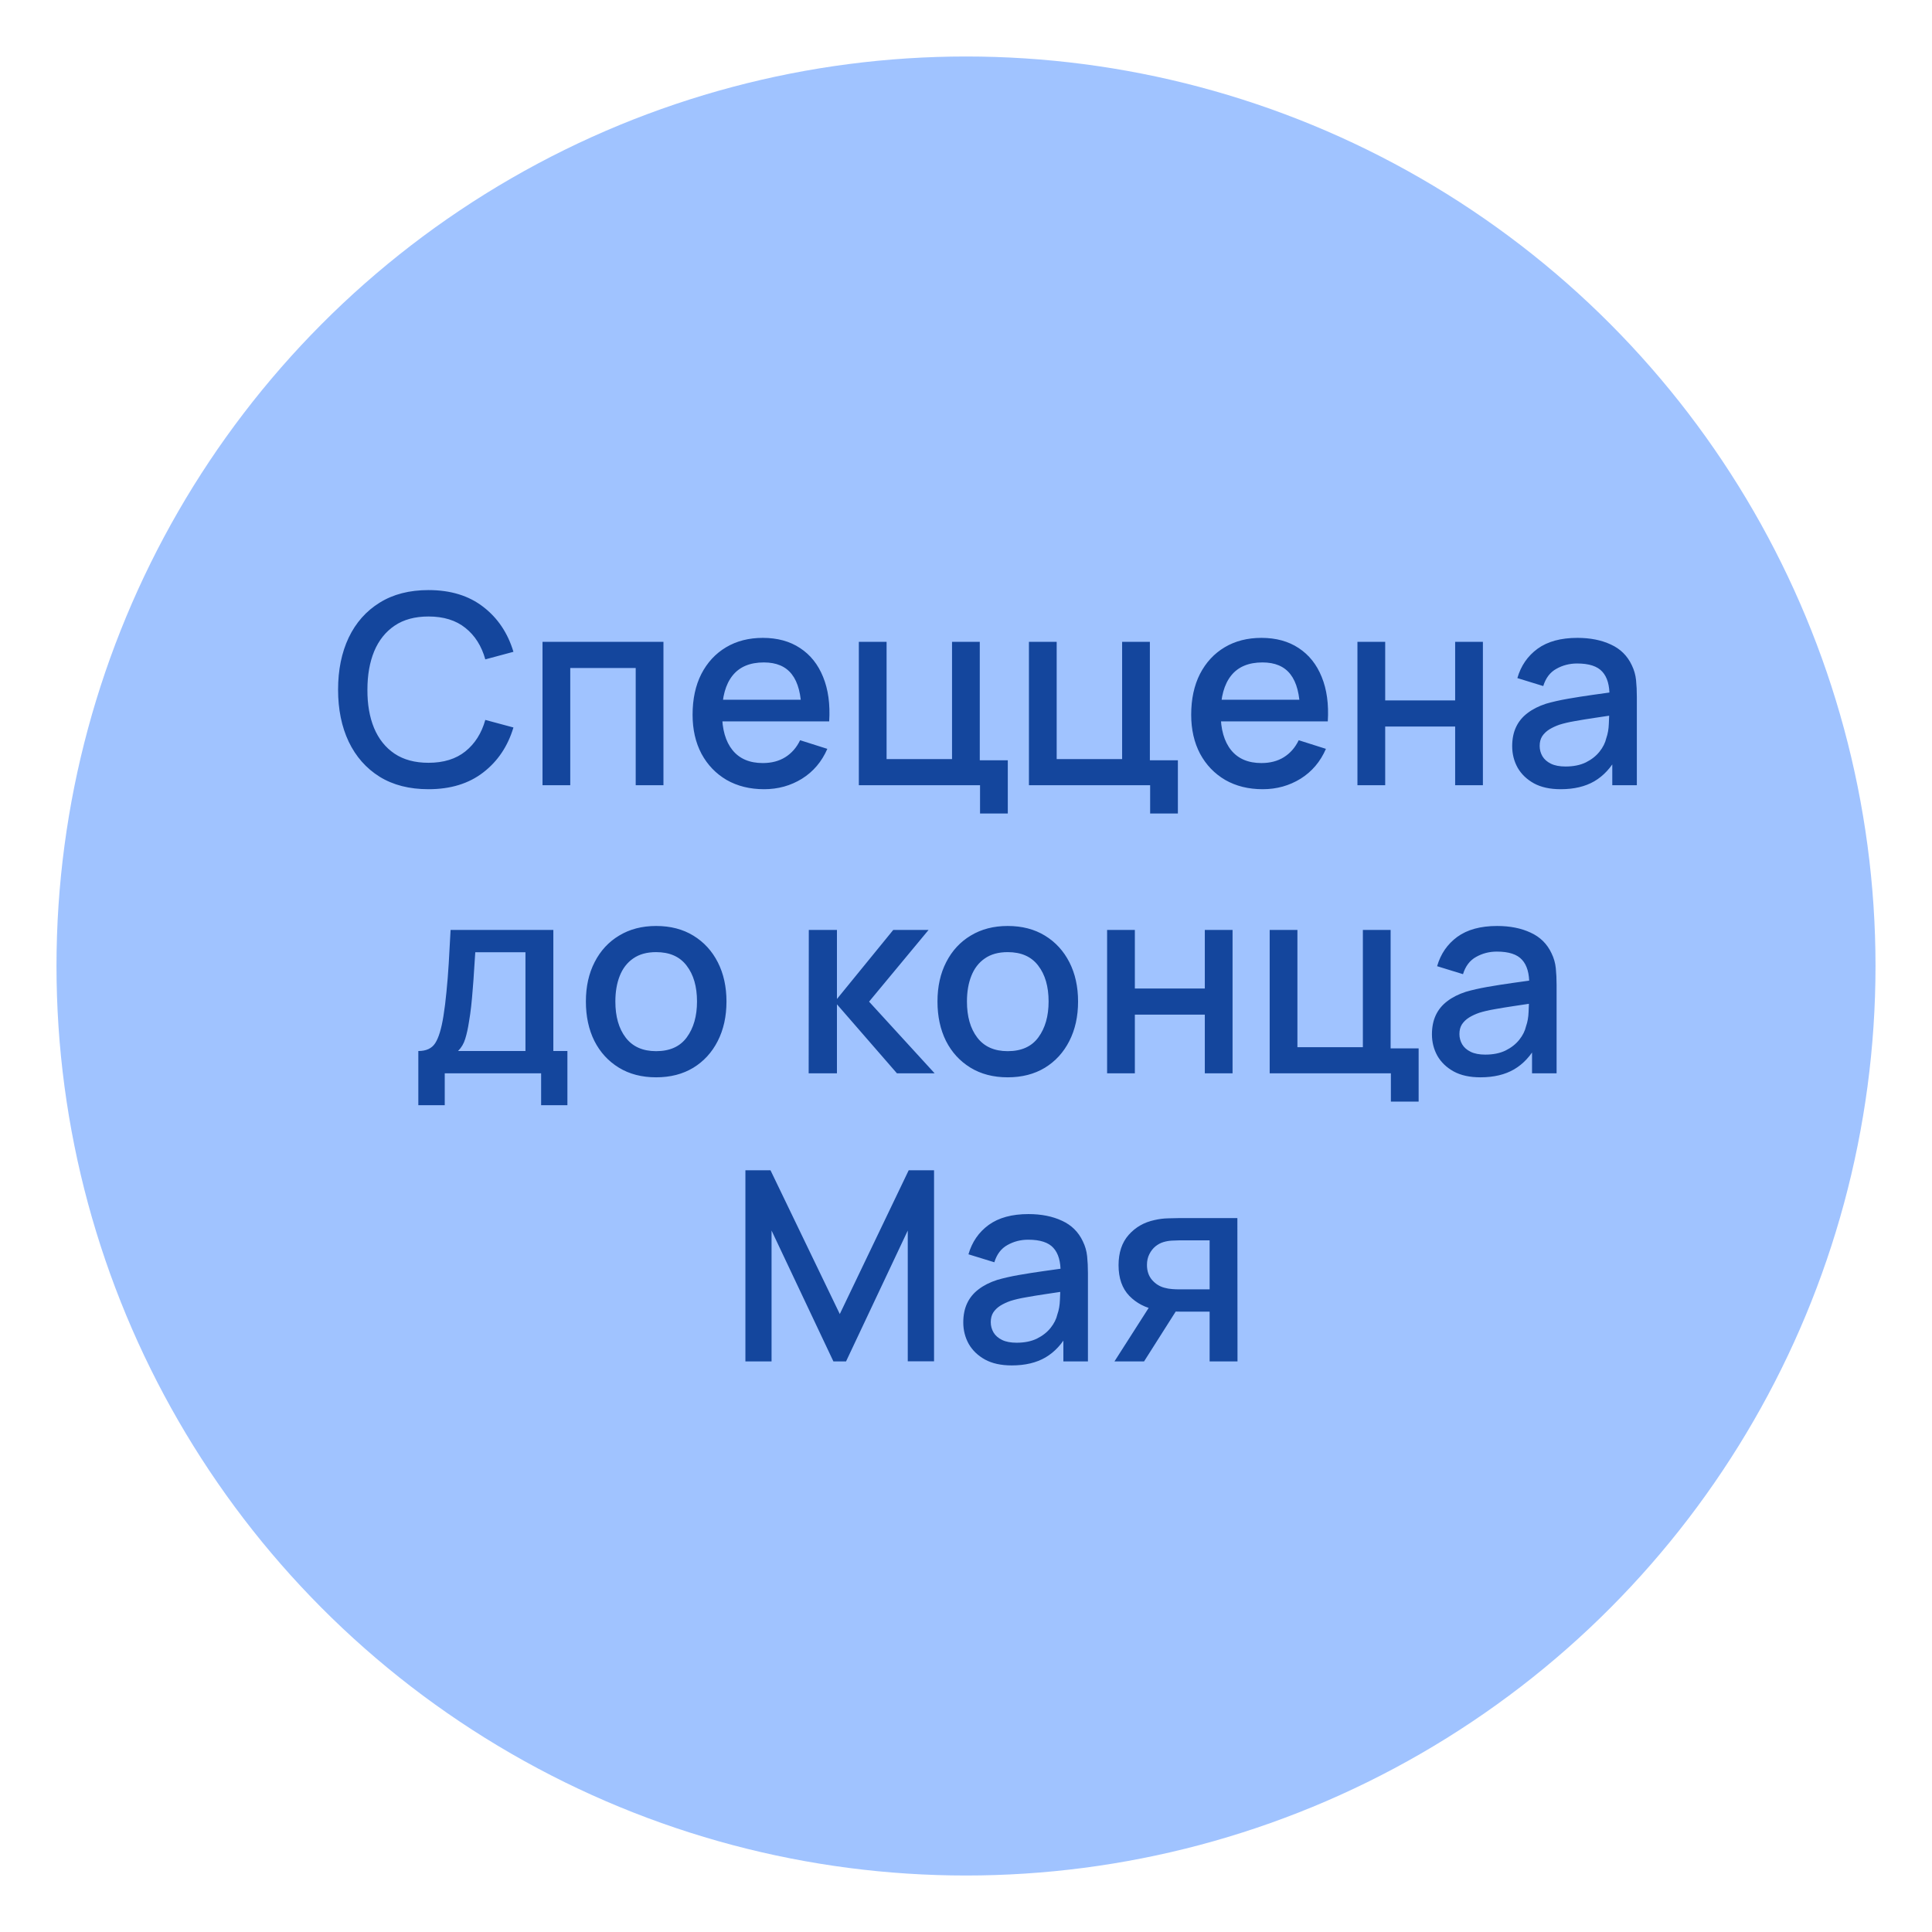 <?xml version="1.0" encoding="UTF-8"?> <svg xmlns="http://www.w3.org/2000/svg" width="342" height="342" viewBox="0 0 342 342" fill="none"><g filter="url(#filter0_d_1764_36)"><circle cx="171" cy="161" r="161" fill="#A0C3FF"></circle></g><path d="M75.85 139.705C72.466 139.705 69.583 138.969 67.201 137.496C64.82 136.008 62.995 133.94 61.726 131.292C60.473 128.644 59.846 125.574 59.846 122.08C59.846 118.586 60.473 115.516 61.726 112.868C62.995 110.22 64.82 108.16 67.201 106.687C69.583 105.199 72.466 104.455 75.85 104.455C79.751 104.455 82.978 105.442 85.531 107.416C88.101 109.39 89.887 112.045 90.889 115.383L85.907 116.722C85.249 114.356 84.075 112.5 82.382 111.152C80.706 109.805 78.528 109.131 75.85 109.131C73.453 109.131 71.455 109.672 69.857 110.753C68.259 111.834 67.053 113.346 66.238 115.288C65.439 117.231 65.04 119.495 65.04 122.08C65.024 124.665 65.415 126.929 66.215 128.871C67.029 130.814 68.236 132.326 69.834 133.407C71.447 134.488 73.453 135.028 75.85 135.028C78.528 135.028 80.706 134.355 82.382 133.007C84.075 131.644 85.249 129.788 85.907 127.438L90.889 128.777C89.887 132.114 88.101 134.77 85.531 136.744C82.978 138.718 79.751 139.705 75.85 139.705ZM96.035 139V113.62H117.443V139H112.532V118.249H100.946V139H96.035ZM135.267 139.705C132.744 139.705 130.528 139.157 128.616 138.06C126.721 136.948 125.24 135.404 124.175 133.43C123.125 131.441 122.6 129.138 122.6 126.521C122.6 123.748 123.117 121.344 124.151 119.307C125.201 117.27 126.658 115.696 128.522 114.583C130.387 113.471 132.556 112.915 135.032 112.915C137.617 112.915 139.818 113.518 141.635 114.725C143.453 115.915 144.808 117.615 145.701 119.824C146.609 122.033 146.97 124.657 146.782 127.696H141.87V125.91C141.839 122.965 141.275 120.787 140.178 119.377C139.097 117.967 137.444 117.262 135.22 117.262C132.76 117.262 130.911 118.038 129.674 119.589C128.436 121.14 127.817 123.38 127.817 126.31C127.817 129.099 128.436 131.261 129.674 132.796C130.911 134.316 132.697 135.075 135.032 135.075C136.567 135.075 137.891 134.731 139.003 134.041C140.131 133.336 141.009 132.334 141.635 131.033L146.453 132.561C145.466 134.833 143.97 136.595 141.964 137.848C139.959 139.086 137.726 139.705 135.267 139.705ZM126.219 127.696V123.866H144.338V127.696H126.219ZM173.486 144.006V139H152.031V113.62H156.942V134.37H168.528V113.62H173.439V134.582H178.398V144.006H173.486ZM203.596 144.006V139H182.14V113.62H187.052V134.37H198.637V113.62H203.549V134.582H208.507V144.006H203.596ZM223.529 139.705C221.007 139.705 218.79 139.157 216.879 138.06C214.983 136.948 213.503 135.404 212.437 133.43C211.388 131.441 210.863 129.138 210.863 126.521C210.863 123.748 211.38 121.344 212.414 119.307C213.464 117.27 214.921 115.696 216.785 114.583C218.649 113.471 220.819 112.915 223.294 112.915C225.879 112.915 228.081 113.518 229.898 114.725C231.715 115.915 233.07 117.615 233.963 119.824C234.872 122.033 235.232 124.657 235.044 127.696H230.133V125.91C230.102 122.965 229.538 120.787 228.441 119.377C227.36 117.967 225.707 117.262 223.482 117.262C221.023 117.262 219.174 118.038 217.936 119.589C216.699 121.14 216.08 123.38 216.08 126.31C216.08 129.099 216.699 131.261 217.936 132.796C219.174 134.316 220.96 135.075 223.294 135.075C224.83 135.075 226.154 134.731 227.266 134.041C228.394 133.336 229.271 132.334 229.898 131.033L234.715 132.561C233.728 134.833 232.232 136.595 230.227 137.848C228.222 139.086 225.989 139.705 223.529 139.705ZM214.482 127.696V123.866H232.6V127.696H214.482ZM240.293 139V113.62H245.205V123.983H257.589V113.62H262.501V139H257.589V128.613H245.205V139H240.293ZM276.263 139.705C274.383 139.705 272.808 139.36 271.539 138.671C270.27 137.966 269.307 137.042 268.649 135.898C268.006 134.739 267.685 133.47 267.685 132.091C267.685 130.806 267.912 129.678 268.367 128.707C268.821 127.736 269.495 126.913 270.388 126.239C271.281 125.55 272.377 124.994 273.678 124.571C274.806 124.242 276.083 123.952 277.508 123.701C278.934 123.451 280.43 123.216 281.997 122.996C283.579 122.777 285.146 122.558 286.697 122.338L284.911 123.325C284.942 121.336 284.519 119.863 283.642 118.907C282.78 117.936 281.292 117.45 279.177 117.45C277.845 117.45 276.623 117.764 275.511 118.39C274.398 119.001 273.623 120.02 273.184 121.445L268.602 120.035C269.228 117.858 270.419 116.127 272.174 114.842C273.944 113.557 276.294 112.915 279.224 112.915C281.495 112.915 283.469 113.307 285.146 114.09C286.838 114.858 288.075 116.08 288.859 117.756C289.266 118.586 289.517 119.464 289.611 120.388C289.705 121.312 289.752 122.307 289.752 123.372V139H285.404V133.195L286.25 133.947C285.201 135.89 283.861 137.339 282.232 138.295C280.618 139.235 278.628 139.705 276.263 139.705ZM277.132 135.686C278.527 135.686 279.725 135.444 280.728 134.958C281.73 134.457 282.537 133.822 283.148 133.054C283.759 132.287 284.159 131.488 284.347 130.657C284.613 129.905 284.762 129.059 284.793 128.119C284.84 127.179 284.864 126.427 284.864 125.863L286.462 126.451C284.911 126.686 283.501 126.897 282.232 127.085C280.963 127.273 279.811 127.461 278.777 127.649C277.759 127.822 276.85 128.033 276.051 128.284C275.378 128.519 274.774 128.801 274.242 129.13C273.725 129.459 273.31 129.858 272.996 130.328C272.699 130.798 272.55 131.37 272.55 132.044C272.55 132.702 272.714 133.313 273.043 133.877C273.372 134.425 273.874 134.864 274.547 135.193C275.221 135.522 276.083 135.686 277.132 135.686ZM74.052 195.64V186.052C75.446 186.052 76.441 185.59 77.036 184.665C77.647 183.725 78.133 182.135 78.493 179.895C78.712 178.532 78.893 177.083 79.034 175.547C79.19 174.012 79.323 172.351 79.433 170.565C79.543 168.764 79.652 166.782 79.762 164.62H97.951V186.052H100.442V195.64H95.789V190H78.728V195.64H74.052ZM81.078 186.052H93.016V168.568H84.133C84.07 169.602 84 170.667 83.922 171.764C83.859 172.861 83.781 173.949 83.687 175.03C83.608 176.111 83.514 177.145 83.405 178.133C83.295 179.119 83.17 180.012 83.029 180.811C82.841 182.049 82.613 183.083 82.347 183.913C82.096 184.744 81.673 185.457 81.078 186.052ZM116.145 190.705C113.607 190.705 111.405 190.133 109.541 188.989C107.677 187.846 106.235 186.271 105.217 184.266C104.214 182.245 103.713 179.918 103.713 177.286C103.713 174.639 104.23 172.312 105.264 170.307C106.298 168.286 107.747 166.719 109.612 165.607C111.476 164.479 113.654 163.915 116.145 163.915C118.683 163.915 120.884 164.487 122.748 165.63C124.612 166.774 126.054 168.349 127.072 170.354C128.09 172.359 128.6 174.67 128.6 177.286C128.6 179.934 128.083 182.268 127.049 184.289C126.03 186.295 124.589 187.869 122.725 189.013C120.86 190.141 118.667 190.705 116.145 190.705ZM116.145 186.075C118.573 186.075 120.382 185.261 121.573 183.631C122.779 181.986 123.383 179.871 123.383 177.286C123.383 174.639 122.772 172.524 121.55 170.941C120.343 169.343 118.542 168.544 116.145 168.544C114.5 168.544 113.144 168.92 112.079 169.672C111.014 170.409 110.223 171.435 109.706 172.751C109.189 174.051 108.93 175.563 108.93 177.286C108.93 179.95 109.541 182.08 110.763 183.678C111.985 185.276 113.779 186.075 116.145 186.075ZM143.149 190L143.173 164.62H148.155V176.84L158.119 164.62H164.37L153.842 177.31L165.451 190H158.777L148.155 177.78V190H143.149ZM178.383 190.705C175.845 190.705 173.644 190.133 171.779 188.989C169.915 187.846 168.474 186.271 167.455 184.266C166.453 182.245 165.951 179.918 165.951 177.286C165.951 174.639 166.468 172.312 167.502 170.307C168.536 168.286 169.985 166.719 171.85 165.607C173.714 164.479 175.892 163.915 178.383 163.915C180.921 163.915 183.122 164.487 184.986 165.63C186.851 166.774 188.292 168.349 189.31 170.354C190.329 172.359 190.838 174.67 190.838 177.286C190.838 179.934 190.321 182.268 189.287 184.289C188.268 186.295 186.827 187.869 184.963 189.013C183.098 190.141 180.905 190.705 178.383 190.705ZM178.383 186.075C180.811 186.075 182.621 185.261 183.811 183.631C185.018 181.986 185.621 179.871 185.621 177.286C185.621 174.639 185.01 172.524 183.788 170.941C182.581 169.343 180.78 168.544 178.383 168.544C176.738 168.544 175.383 168.92 174.317 169.672C173.252 170.409 172.461 171.435 171.944 172.751C171.427 174.051 171.168 175.563 171.168 177.286C171.168 179.95 171.779 182.08 173.001 183.678C174.223 185.276 176.017 186.075 178.383 186.075ZM195.978 190V164.62H200.89V174.983H213.274V164.62H218.186V190H213.274V179.613H200.89V190H195.978ZM246.212 195.006V190H224.757V164.62H229.668V185.37H241.254V164.62H246.165V185.582H251.124V195.006H246.212ZM262.057 190.705C260.177 190.705 258.603 190.36 257.334 189.671C256.065 188.966 255.101 188.042 254.443 186.898C253.801 185.739 253.48 184.47 253.48 183.091C253.48 181.806 253.707 180.678 254.161 179.707C254.615 178.736 255.289 177.913 256.182 177.239C257.075 176.55 258.172 175.994 259.472 175.571C260.6 175.242 261.877 174.952 263.303 174.701C264.728 174.451 266.224 174.216 267.791 173.996C269.373 173.777 270.94 173.558 272.491 173.338L270.705 174.325C270.736 172.336 270.313 170.863 269.436 169.907C268.574 168.936 267.086 168.45 264.971 168.45C263.639 168.45 262.417 168.764 261.305 169.39C260.193 170.001 259.417 171.02 258.979 172.445L254.396 171.035C255.023 168.858 256.213 167.127 257.968 165.842C259.738 164.557 262.088 163.915 265.018 163.915C267.29 163.915 269.264 164.307 270.94 165.09C272.632 165.858 273.87 167.08 274.653 168.756C275.06 169.586 275.311 170.464 275.405 171.388C275.499 172.312 275.546 173.307 275.546 174.372V190H271.199V184.195L272.045 184.947C270.995 186.89 269.655 188.339 268.026 189.295C266.412 190.235 264.423 190.705 262.057 190.705ZM262.927 186.686C264.321 186.686 265.519 186.444 266.522 185.958C267.525 185.457 268.332 184.822 268.943 184.054C269.554 183.287 269.953 182.488 270.141 181.657C270.407 180.905 270.556 180.059 270.588 179.119C270.635 178.179 270.658 177.427 270.658 176.863L272.256 177.451C270.705 177.686 269.295 177.897 268.026 178.085C266.757 178.273 265.606 178.461 264.572 178.649C263.553 178.822 262.645 179.033 261.846 179.284C261.172 179.519 260.569 179.801 260.036 180.13C259.519 180.459 259.104 180.858 258.791 181.328C258.493 181.798 258.344 182.37 258.344 183.044C258.344 183.702 258.509 184.313 258.838 184.877C259.167 185.425 259.668 185.864 260.342 186.193C261.015 186.522 261.877 186.686 262.927 186.686ZM131.951 241V207.16H136.392L148.659 232.61L160.856 207.16H165.344V240.976H160.691V217.829L149.764 241H147.531L136.58 217.829V241H131.951ZM179.096 241.705C177.216 241.705 175.641 241.36 174.372 240.671C173.103 239.966 172.14 239.042 171.482 237.898C170.839 236.739 170.518 235.47 170.518 234.091C170.518 232.806 170.745 231.678 171.2 230.707C171.654 229.736 172.328 228.913 173.221 228.239C174.114 227.55 175.21 226.994 176.511 226.571C177.639 226.242 178.916 225.952 180.341 225.701C181.767 225.451 183.263 225.216 184.83 224.996C186.412 224.777 187.979 224.558 189.53 224.338L187.744 225.325C187.775 223.336 187.352 221.863 186.475 220.907C185.613 219.936 184.125 219.45 182.01 219.45C180.678 219.45 179.456 219.764 178.344 220.39C177.231 221.001 176.456 222.02 176.017 223.445L171.435 222.035C172.061 219.858 173.252 218.127 175.007 216.842C176.777 215.557 179.127 214.915 182.057 214.915C184.328 214.915 186.302 215.307 187.979 216.09C189.671 216.858 190.908 218.08 191.692 219.756C192.099 220.586 192.35 221.464 192.444 222.388C192.538 223.312 192.585 224.307 192.585 225.372V241H188.237V235.195L189.083 235.947C188.034 237.89 186.694 239.339 185.065 240.295C183.451 241.235 181.461 241.705 179.096 241.705ZM179.965 237.686C181.36 237.686 182.558 237.444 183.561 236.958C184.563 236.457 185.37 235.822 185.981 235.054C186.592 234.287 186.992 233.488 187.18 232.657C187.446 231.905 187.595 231.059 187.626 230.119C187.673 229.179 187.697 228.427 187.697 227.863L189.295 228.451C187.744 228.686 186.334 228.897 185.065 229.085C183.796 229.273 182.644 229.461 181.61 229.649C180.592 229.822 179.683 230.033 178.884 230.284C178.211 230.519 177.607 230.801 177.075 231.13C176.558 231.459 176.143 231.858 175.829 232.328C175.532 232.798 175.383 233.37 175.383 234.044C175.383 234.702 175.547 235.313 175.876 235.877C176.205 236.425 176.707 236.864 177.38 237.193C178.054 237.522 178.916 237.686 179.965 237.686ZM214.126 241V232.187H209.097C208.502 232.187 207.789 232.164 206.959 232.117C206.144 232.07 205.377 231.984 204.656 231.858C202.76 231.514 201.178 230.691 199.909 229.391C198.64 228.075 198.005 226.265 198.005 223.962C198.005 221.738 198.601 219.952 199.791 218.604C200.998 217.241 202.525 216.364 204.374 215.972C205.173 215.784 205.988 215.683 206.818 215.667C207.664 215.636 208.377 215.62 208.956 215.62H219.038L219.061 241H214.126ZM197.277 241L203.692 230.965H208.886L202.517 241H197.277ZM208.674 228.239H214.126V219.568H208.674C208.33 219.568 207.907 219.584 207.405 219.615C206.904 219.646 206.418 219.732 205.948 219.873C205.463 220.014 204.993 220.265 204.538 220.625C204.1 220.986 203.739 221.448 203.457 222.012C203.175 222.56 203.034 223.195 203.034 223.915C203.034 224.996 203.34 225.889 203.951 226.594C204.562 227.284 205.29 227.738 206.136 227.957C206.591 228.083 207.045 228.161 207.499 228.192C207.954 228.224 208.345 228.239 208.674 228.239Z" fill="#14469D"></path><defs><filter id="filter0_d_1764_36" x="0" y="0" width="342" height="342" filterUnits="userSpaceOnUse" color-interpolation-filters="sRGB"><feFlood flood-opacity="0" result="BackgroundImageFix"></feFlood><feColorMatrix in="SourceAlpha" type="matrix" values="0 0 0 0 0 0 0 0 0 0 0 0 0 0 0 0 0 0 127 0" result="hardAlpha"></feColorMatrix><feOffset dy="10"></feOffset><feGaussianBlur stdDeviation="5"></feGaussianBlur><feComposite in2="hardAlpha" operator="out"></feComposite><feColorMatrix type="matrix" values="0 0 0 0 0 0 0 0 0 0 0 0 0 0 0 0 0 0 0.4 0"></feColorMatrix><feBlend mode="normal" in2="BackgroundImageFix" result="effect1_dropShadow_1764_36"></feBlend><feBlend mode="normal" in="SourceGraphic" in2="effect1_dropShadow_1764_36" result="shape"></feBlend></filter></defs></svg> 